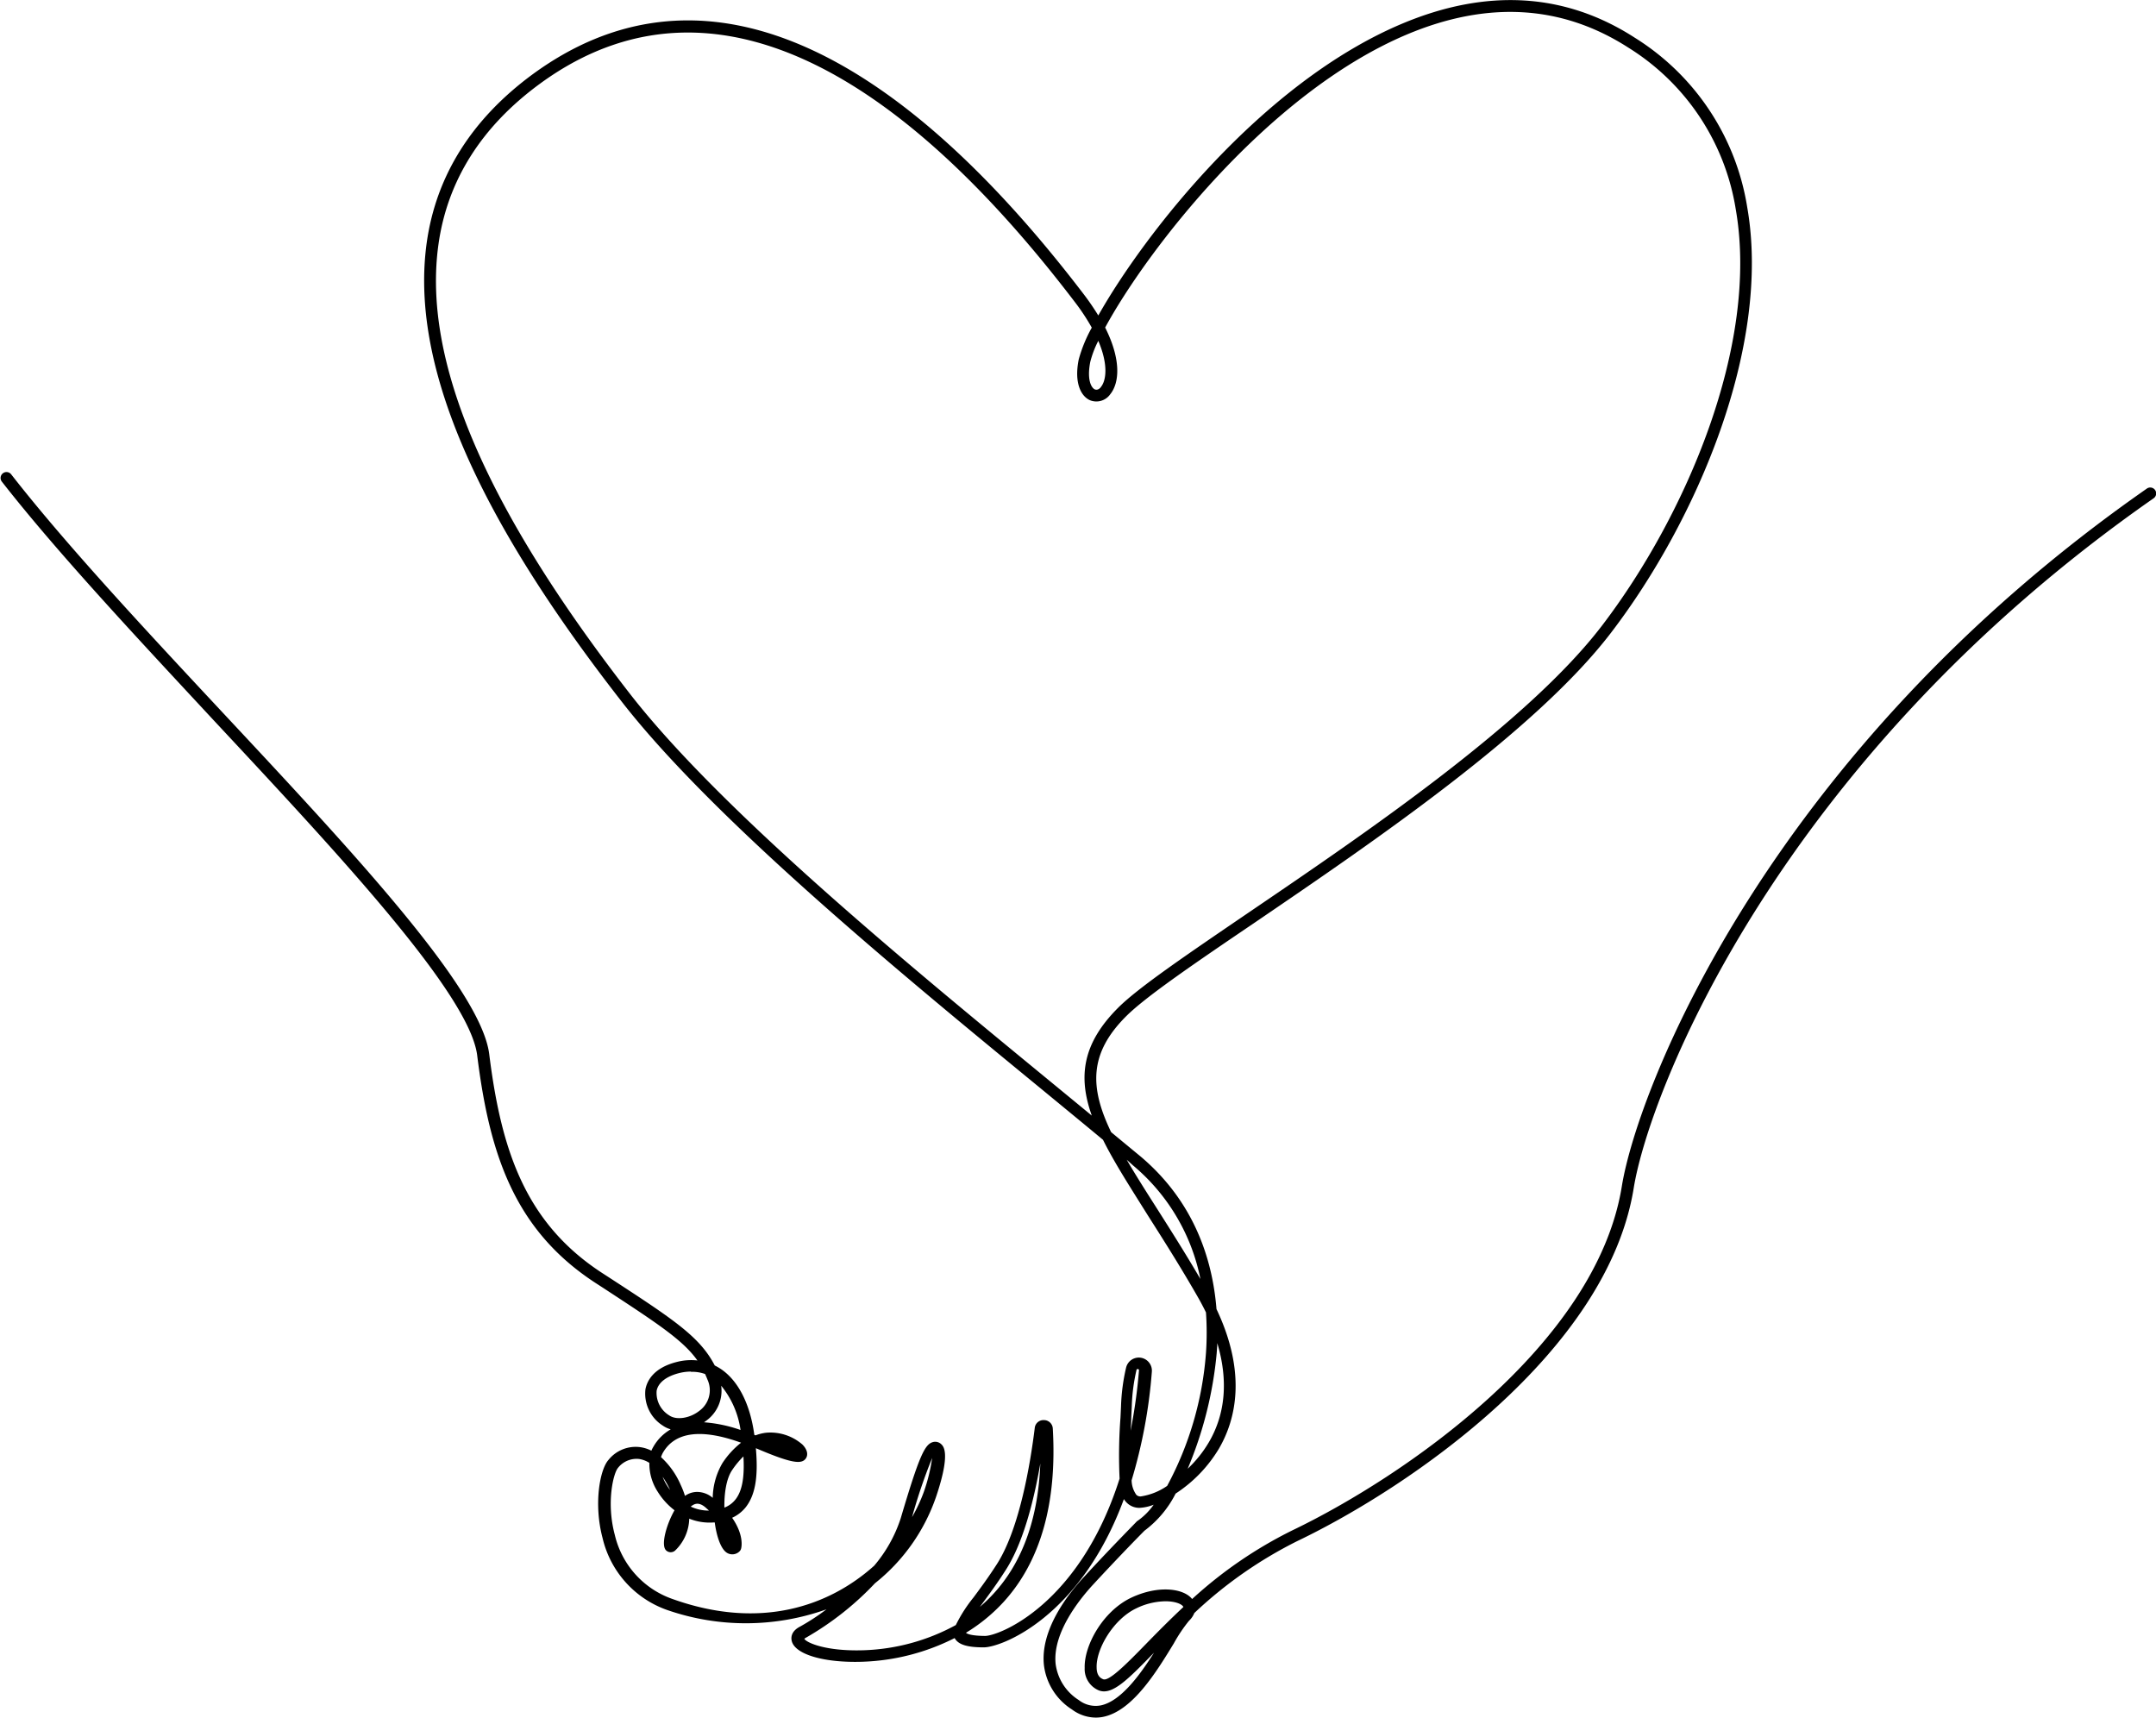 <svg xmlns="http://www.w3.org/2000/svg" viewBox="0 0 364.42 290.3"><g id="Calque_2" data-name="Calque 2"><g id="Illus"><path d="M185.19,290.3a6.82,6.82,0,0,1-4-1.37,10.36,10.36,0,0,1-4.74-7.51c-.62-5.89,3.91-11.78,6.66-14.77,5.16-5.6,9-9.43,9-9.47a.86.86,0,0,1,.18-.14,11,11,0,0,0,2.71-2.72,7.45,7.45,0,0,1-2.38.53,3,3,0,0,1-2.22-.92,3.07,3.07,0,0,1-.43-.56c-7.37,20-20.7,25.06-23.69,25.06h0c-2.89,0-4.33-.49-4.92-1.57a37.15,37.15,0,0,1-15.53,4c-6.5.22-11.43-1.22-12-3.49-.12-.45-.23-1.6,1.38-2.44A38,38,0,0,0,139.7,272a40.57,40.57,0,0,1-26.86.14,17,17,0,0,1-11-12.23c-1.51-5.71-.46-11.51,1-13.15a5.89,5.89,0,0,1,5.35-2.17,6,6,0,0,1,1.91.6,5.58,5.58,0,0,1,.35-.69,7.94,7.94,0,0,1,2.92-2.92,4.46,4.46,0,0,1-1.34-.63,6.39,6.39,0,0,1-2.93-6.16c.25-1.29,1.26-3.6,5.35-4.61a9.61,9.61,0,0,1,3.43-.24c-2.46-3.46-6.74-6.25-16-12.31l-1.22-.79c-13.75-8.95-17.93-21.84-20-38.45-1.27-10.28-23.21-33.79-44.43-56.53-13-14-26.5-28.4-35.92-40.46a1,1,0,0,1,1.58-1.23c9.36,12,22.8,26.39,35.8,40.32,22.43,24,43.61,46.73,45,57.66,2,16.05,6,28.49,19.08,37l1.22.79c10.91,7.1,15.31,10,17.82,14.85a9.32,9.32,0,0,1,1,.57c3,2,5,6,5.69,11.16l.2.08a7.39,7.39,0,0,1,1.84-.45,8.26,8.26,0,0,1,6.09,2c.82.83,1,1.69.6,2.32-.68,1-2.15,1-8.32-1.64l-.15-.06c.43,4.9-.11,7.94-1.73,10a6.3,6.3,0,0,1-2.28,1.76c2,2.88,1.6,4.9,1.52,5.19a1,1,0,0,1-.31.52,1.72,1.72,0,0,1-2.36,0c-.84-.76-1.49-2.66-1.79-4.92h-.2a9.23,9.23,0,0,1-4.11-.64,7.73,7.73,0,0,1-2.39,5.39,1.12,1.12,0,0,1-1.56-.07c-.86-.92.1-4.35,1.46-6.74a11.66,11.66,0,0,1-2.82-3.1,8.68,8.68,0,0,1-1.43-4.91,4.49,4.49,0,0,0-1.74-.66,4,4,0,0,0-3.56,1.5c-.8.94-2,5.92-.54,11.34a15.12,15.12,0,0,0,9.79,10.84c14.93,5.33,26.54,1.1,34.05-5.64a23.69,23.69,0,0,0,4.48-8c3.17-10.72,4.1-12.54,5.47-12.9a1.47,1.47,0,0,1,1.46.44c1.26,1.23.19,5.43-.92,8.73a31.88,31.88,0,0,1-10.35,14.69,50.48,50.48,0,0,1-11.61,9.17,1.42,1.42,0,0,0-.34.23c.43.69,3.74,2.13,10,1.93a34.87,34.87,0,0,0,15.61-4.26,24.67,24.67,0,0,1,3-4.68c1.21-1.63,2.58-3.49,4-5.71,3.79-6,5.6-16.92,6.34-22.92a1.48,1.48,0,0,1,1.57-1.33,1.5,1.5,0,0,1,1.48,1.44c.73,12.59-2.07,22.45-8.32,29.3a29,29,0,0,1-6.35,5.2h0s.29.51,3.2.54c2.4,0,16-5.29,22.76-26.59a84.26,84.26,0,0,1,.15-10.3l.09-1.91a33.24,33.24,0,0,1,.86-6.55,2.21,2.21,0,0,1,4.35.72,86.14,86.14,0,0,1-3.42,18.33,4.4,4.4,0,0,0,.78,2.42.94.94,0,0,0,.77.3,10.59,10.59,0,0,0,4.46-1.78,56.15,56.15,0,0,0,6.56-22.46,49,49,0,0,0,0-6.86c-.44-.9-.92-1.81-1.45-2.73-2.92-5.09-5.79-9.61-8.33-13.6-3-4.8-5.72-9-7.62-12.84-3.24-2.69-6.75-5.57-10.38-8.56-23.46-19.26-55.58-45.64-71.09-65.65C80,86.39,69.32,61.1,72.13,41,73.72,29.7,79.74,20.13,90,12.58c27.19-19.94,59.42-7.08,93.21,37.19a42.75,42.75,0,0,1,2.43,3.55C193.34,39.68,213.23,14,237,4,251.28-2,264.53-1.24,276.33,6.38a41.41,41.41,0,0,1,19,28.67c4.1,23.49-8.58,53-23,71.86-12.76,16.72-40.19,35.36-60.21,49-10.33,7-18.48,12.56-21.79,15.87-6.31,6.31-6.13,12.06-2.52,19.57q2.61,2.16,5,4.13c9,7.61,12.13,17.31,12.81,25.78,5.19,10.93,3.21,18.75.45,23.52a23.38,23.38,0,0,1-7.36,7.66,17.88,17.88,0,0,1-5.26,6.27c-.57.57-4.15,4.2-8.88,9.32-2,2.21-6.7,7.91-6.14,13.21a8.5,8.5,0,0,0,3.9,6.09,4.64,4.64,0,0,0,3.73.91c3.33-.69,6.53-5,9-8.91h0c-4.42,4.53-7.08,7.27-9.34,6.37a3.9,3.9,0,0,1-2.38-3.79c-.12-3.8,3.08-9.61,7.88-11.88,4.6-2.16,8.85-1.57,10.28.23a72.76,72.76,0,0,1,16.95-11.61c18.64-8.95,51.34-31.25,55.68-58.14,2.64-16.37,24.61-73.18,88.7-117.9A1,1,0,1,1,364,84.23c-63.52,44.33-85.26,100.42-87.86,116.58-4.47,27.7-37.8,50.51-56.79,59.62a72.33,72.33,0,0,0-17.48,12.2,3.67,3.67,0,0,1-.9,1.31,26.07,26.07,0,0,0-2.57,3.83c-2.93,4.8-6.95,11.38-11.91,12.4A6.27,6.27,0,0,1,185.19,290.3ZM197,270.64a11.68,11.68,0,0,0-4.91,1.18c-3.91,1.85-6.83,6.89-6.73,10,0,1.58.85,1.89,1.11,2,1,.41,4.15-2.81,7.18-5.91,1.8-1.85,3.92-4,6.37-6.3a.31.31,0,0,0-.05-.1C199.64,271.05,198.55,270.64,197,270.64Zm-21.16-23.28c-1.11,6.39-2.9,13.37-5.78,17.9-1.45,2.29-2.9,4.25-4.07,5.83l-.37.5a26.12,26.12,0,0,0,2.34-2.26C172.85,264,175.48,256.6,175.84,247.36Zm-18.28-.94a91.4,91.4,0,0,0-3.4,10,27.39,27.39,0,0,0,2-4.29A30,30,0,0,0,157.56,246.42Zm-40.81,8.22a7,7,0,0,0,3.09.67l-.57-.51c-1-.86-1.65-.69-2.1-.45A3.52,3.52,0,0,0,116.75,254.64Zm8.91-8.48a14.4,14.4,0,0,0-1.89,2.28c-1,1.44-1.37,3.95-1.33,6.37a4.32,4.32,0,0,0,1.84-1.33C125.42,252.07,125.87,249.76,125.66,246.16Zm-7.79,6a4.1,4.1,0,0,1,2.6,1,12,12,0,0,1,1.65-5.89,14.43,14.43,0,0,1,3.14-3.43c-6.67-2.4-11.1-1.86-13.17,1.62a4,4,0,0,0-.36.82,13.71,13.71,0,0,1,3.33,4.7,14,14,0,0,1,.72,1.85A3.54,3.54,0,0,1,117.87,252.16ZM112,249.6a8,8,0,0,0,.73,1.46c.16.26.34.51.53.76A15,15,0,0,0,112,249.6ZM205.75,227c0,.59-.06,1.17-.1,1.73a65.71,65.71,0,0,1-4.9,19.51,20.28,20.28,0,0,0,3.61-4.53C207.15,238.92,207.61,233.24,205.75,227Zm-13.47,4.39a.17.17,0,0,0-.18.15,30.84,30.84,0,0,0-.8,6.15l-.09,1.92c0,.75-.07,1.49-.11,2.21a90.34,90.34,0,0,0,1.42-10.22c0-.07,0-.17-.18-.2Zm-73.28,9a24,24,0,0,1,6.17,1.3,15.22,15.22,0,0,0-3.27-7.48,6.24,6.24,0,0,1-2.46,5.86Zm-2.22-8.57a8.22,8.22,0,0,0-1.93.24c-2.22.55-3.6,1.63-3.86,3a4.44,4.44,0,0,0,2.12,4.16c1.2.85,3.48.51,5.09-.76a4.31,4.31,0,0,0,1.37-5.31c-.12-.32-.26-.62-.39-.92A6.48,6.48,0,0,0,116.78,231.86Zm73.66-35.81c1.48,2.54,3.22,5.28,5.14,8.29,2.24,3.53,4.75,7.48,7.32,11.87A33.58,33.58,0,0,0,191.54,197ZM116.26,5.5c-8.76,0-17.14,2.89-25.05,8.69-9.84,7.22-15.59,16.34-17.1,27.12-2.73,19.5,7.82,44.31,32.27,75.83,15.38,19.84,47.4,46.13,70.78,65.34l7.38,6.07c-2.32-6.53-1.63-12.14,4.45-18.22,3.44-3.44,11.66-9,22.07-16.1,19.92-13.54,47.19-32.07,59.75-48.53,14.12-18.5,26.57-47.41,22.58-70.31A39.49,39.49,0,0,0,275.25,8.06C264,.82,251.41.08,237.73,5.86c-23.61,10-44,36.71-50.93,49.5,2.77,5.5,2.39,9.38.87,11.26a2.87,2.87,0,0,1-3.49,1c-1.42-.67-2.66-2.82-1.85-6.86a23.83,23.83,0,0,1,2.21-5.38,36.12,36.12,0,0,0-2.9-4.38C158.62,20.82,136.44,5.5,116.26,5.5Zm69.38,52.11a16.79,16.79,0,0,0-1.35,3.53c-.62,3.12.21,4.41.74,4.66s1-.27,1.08-.43C186.91,64.38,187.42,61.78,185.64,57.61Z"/></g></g></svg>